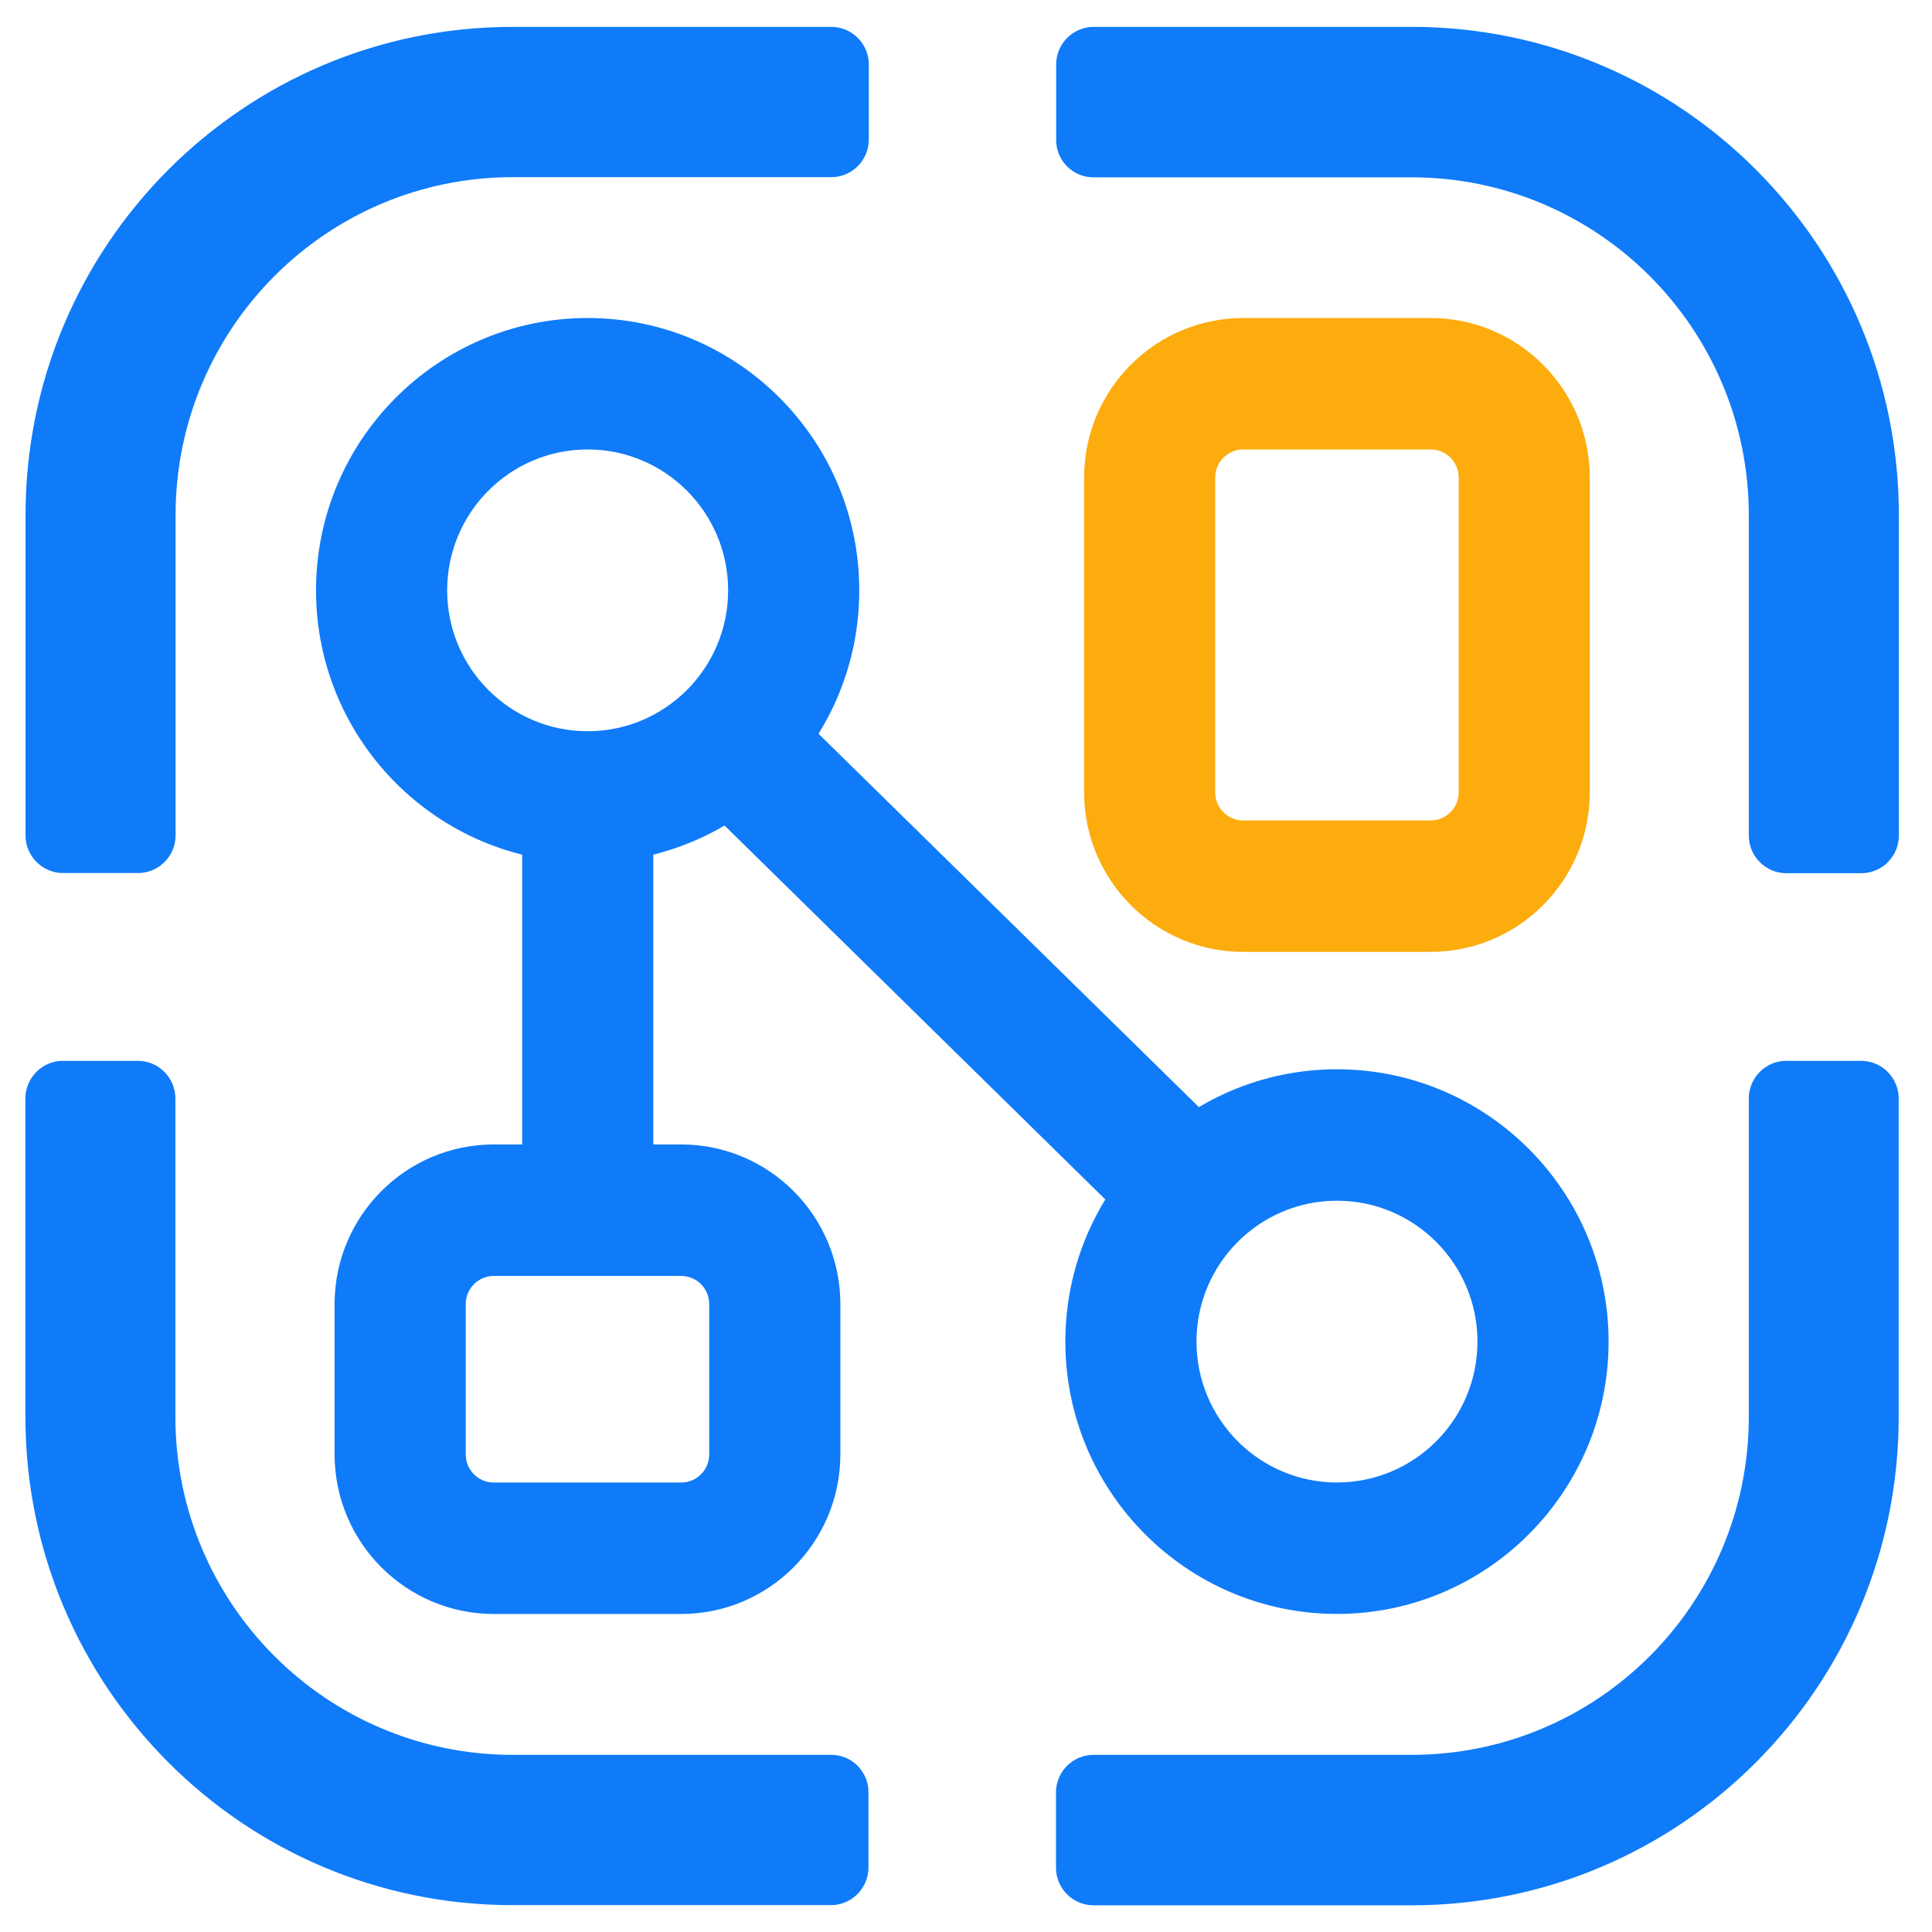 <svg width="33" height="33" viewBox="0 0 33 33" fill="none" xmlns="http://www.w3.org/2000/svg">
<path d="M2.999 14.27V8.8C2.999 5.611 5.578 3.026 8.758 3.026H14.2C14.552 3.026 14.84 2.737 14.84 2.384V1.101C14.84 0.748 14.552 0.459 14.2 0.459H8.755C4.16 0.459 0.436 4.193 0.436 8.8V14.27C0.436 14.623 0.724 14.912 1.076 14.912H2.359C2.711 14.912 2.999 14.623 2.999 14.27Z" fill="#0F7BF9"/>
<path d="M18.676 3.029H24.112C27.292 3.029 29.871 5.614 29.871 8.803V14.273C29.871 14.626 30.159 14.915 30.511 14.915H31.794C32.146 14.915 32.434 14.626 32.434 14.273V8.8C32.434 4.193 28.709 0.459 24.115 0.459H18.679C18.328 0.459 18.04 0.748 18.04 1.101V2.387C18.036 2.74 18.324 3.029 18.676 3.029Z" fill="#0F7BF9"/>
<path d="M29.871 18.762V24.2C29.871 27.389 27.293 29.974 24.112 29.974H18.677C18.325 29.974 18.037 30.263 18.037 30.616V31.902C18.037 32.255 18.325 32.544 18.677 32.544H24.112C28.707 32.544 32.431 28.81 32.431 24.203V18.762C32.431 18.409 32.143 18.12 31.791 18.12H30.508C30.159 18.12 29.871 18.409 29.871 18.762Z" fill="#0F7BF9"/>
<path d="M14.197 29.974H8.755C5.575 29.974 2.996 27.389 2.996 24.2V18.762C2.996 18.409 2.708 18.12 2.356 18.12H1.073C0.722 18.12 0.434 18.409 0.434 18.762V24.2C0.434 28.806 4.158 32.541 8.752 32.541H14.194C14.546 32.541 14.834 32.252 14.834 31.899V30.616C14.837 30.263 14.553 29.974 14.197 29.974Z" fill="#0F7BF9"/>
<path d="M10.037 14.735C7.478 14.735 5.398 12.65 5.398 10.084C5.398 7.517 7.478 5.432 10.037 5.432C12.597 5.432 14.677 7.517 14.677 10.084C14.677 12.65 12.597 14.735 10.037 14.735ZM10.037 7.677C8.713 7.677 7.638 8.755 7.638 10.084C7.638 11.412 8.713 12.49 10.037 12.49C11.362 12.49 12.437 11.412 12.437 10.084C12.437 8.755 11.362 7.677 10.037 7.677Z" fill="#0F7BF9"/>
<path d="M22.836 27.567C20.277 27.567 18.197 25.482 18.197 22.916C18.197 20.349 20.277 18.264 22.836 18.264C25.396 18.264 27.476 20.349 27.476 22.916C27.476 25.482 25.396 27.567 22.836 27.567ZM22.836 20.509C21.512 20.509 20.437 21.587 20.437 22.916C20.437 24.244 21.512 25.322 22.836 25.322C24.161 25.322 25.236 24.244 25.236 22.916C25.236 21.587 24.161 20.509 22.836 20.509Z" fill="#0F7BF9"/>
<path d="M24.436 16.259H21.236C19.736 16.259 18.517 15.037 18.517 13.532V8.159C18.517 6.654 19.736 5.432 21.236 5.432H24.436C25.936 5.432 27.155 6.654 27.155 8.159V13.532C27.155 15.037 25.936 16.259 24.436 16.259ZM21.236 7.677C20.971 7.677 20.756 7.892 20.756 8.159V13.532C20.756 13.799 20.971 14.014 21.236 14.014H24.436C24.701 14.014 24.916 13.799 24.916 13.532V8.159C24.916 7.892 24.701 7.677 24.436 7.677H21.236Z" fill="#FDAC0E"/>
<path d="M11.634 27.568H8.435C6.934 27.568 5.715 26.346 5.715 24.841V22.275C5.715 20.77 6.934 19.548 8.435 19.548H11.634C13.135 19.548 14.354 20.77 14.354 22.275V24.841C14.354 26.346 13.135 27.568 11.634 27.568ZM8.435 21.794C8.169 21.794 7.955 22.009 7.955 22.275V24.841C7.955 25.108 8.169 25.323 8.435 25.323H11.634C11.9 25.323 12.114 25.108 12.114 24.841V22.275C12.114 22.009 11.9 21.794 11.634 21.794H8.435Z" fill="#0F7BF9"/>
<path d="M10.039 21.186C9.421 21.186 8.919 20.683 8.919 20.064V14.052C8.919 13.432 9.421 12.929 10.039 12.929C10.656 12.929 11.159 13.432 11.159 14.052V20.064C11.159 20.683 10.656 21.186 10.039 21.186Z" fill="#0F7BF9"/>
<path d="M20.049 21.187C19.768 21.187 19.483 21.081 19.265 20.866L12.038 13.769C11.597 13.336 11.587 12.624 12.022 12.181C12.454 11.739 13.164 11.732 13.606 12.165L20.833 19.259C21.275 19.692 21.284 20.404 20.849 20.846C20.632 21.074 20.34 21.187 20.049 21.187Z" fill="#0F7BF9"/>
</svg>
